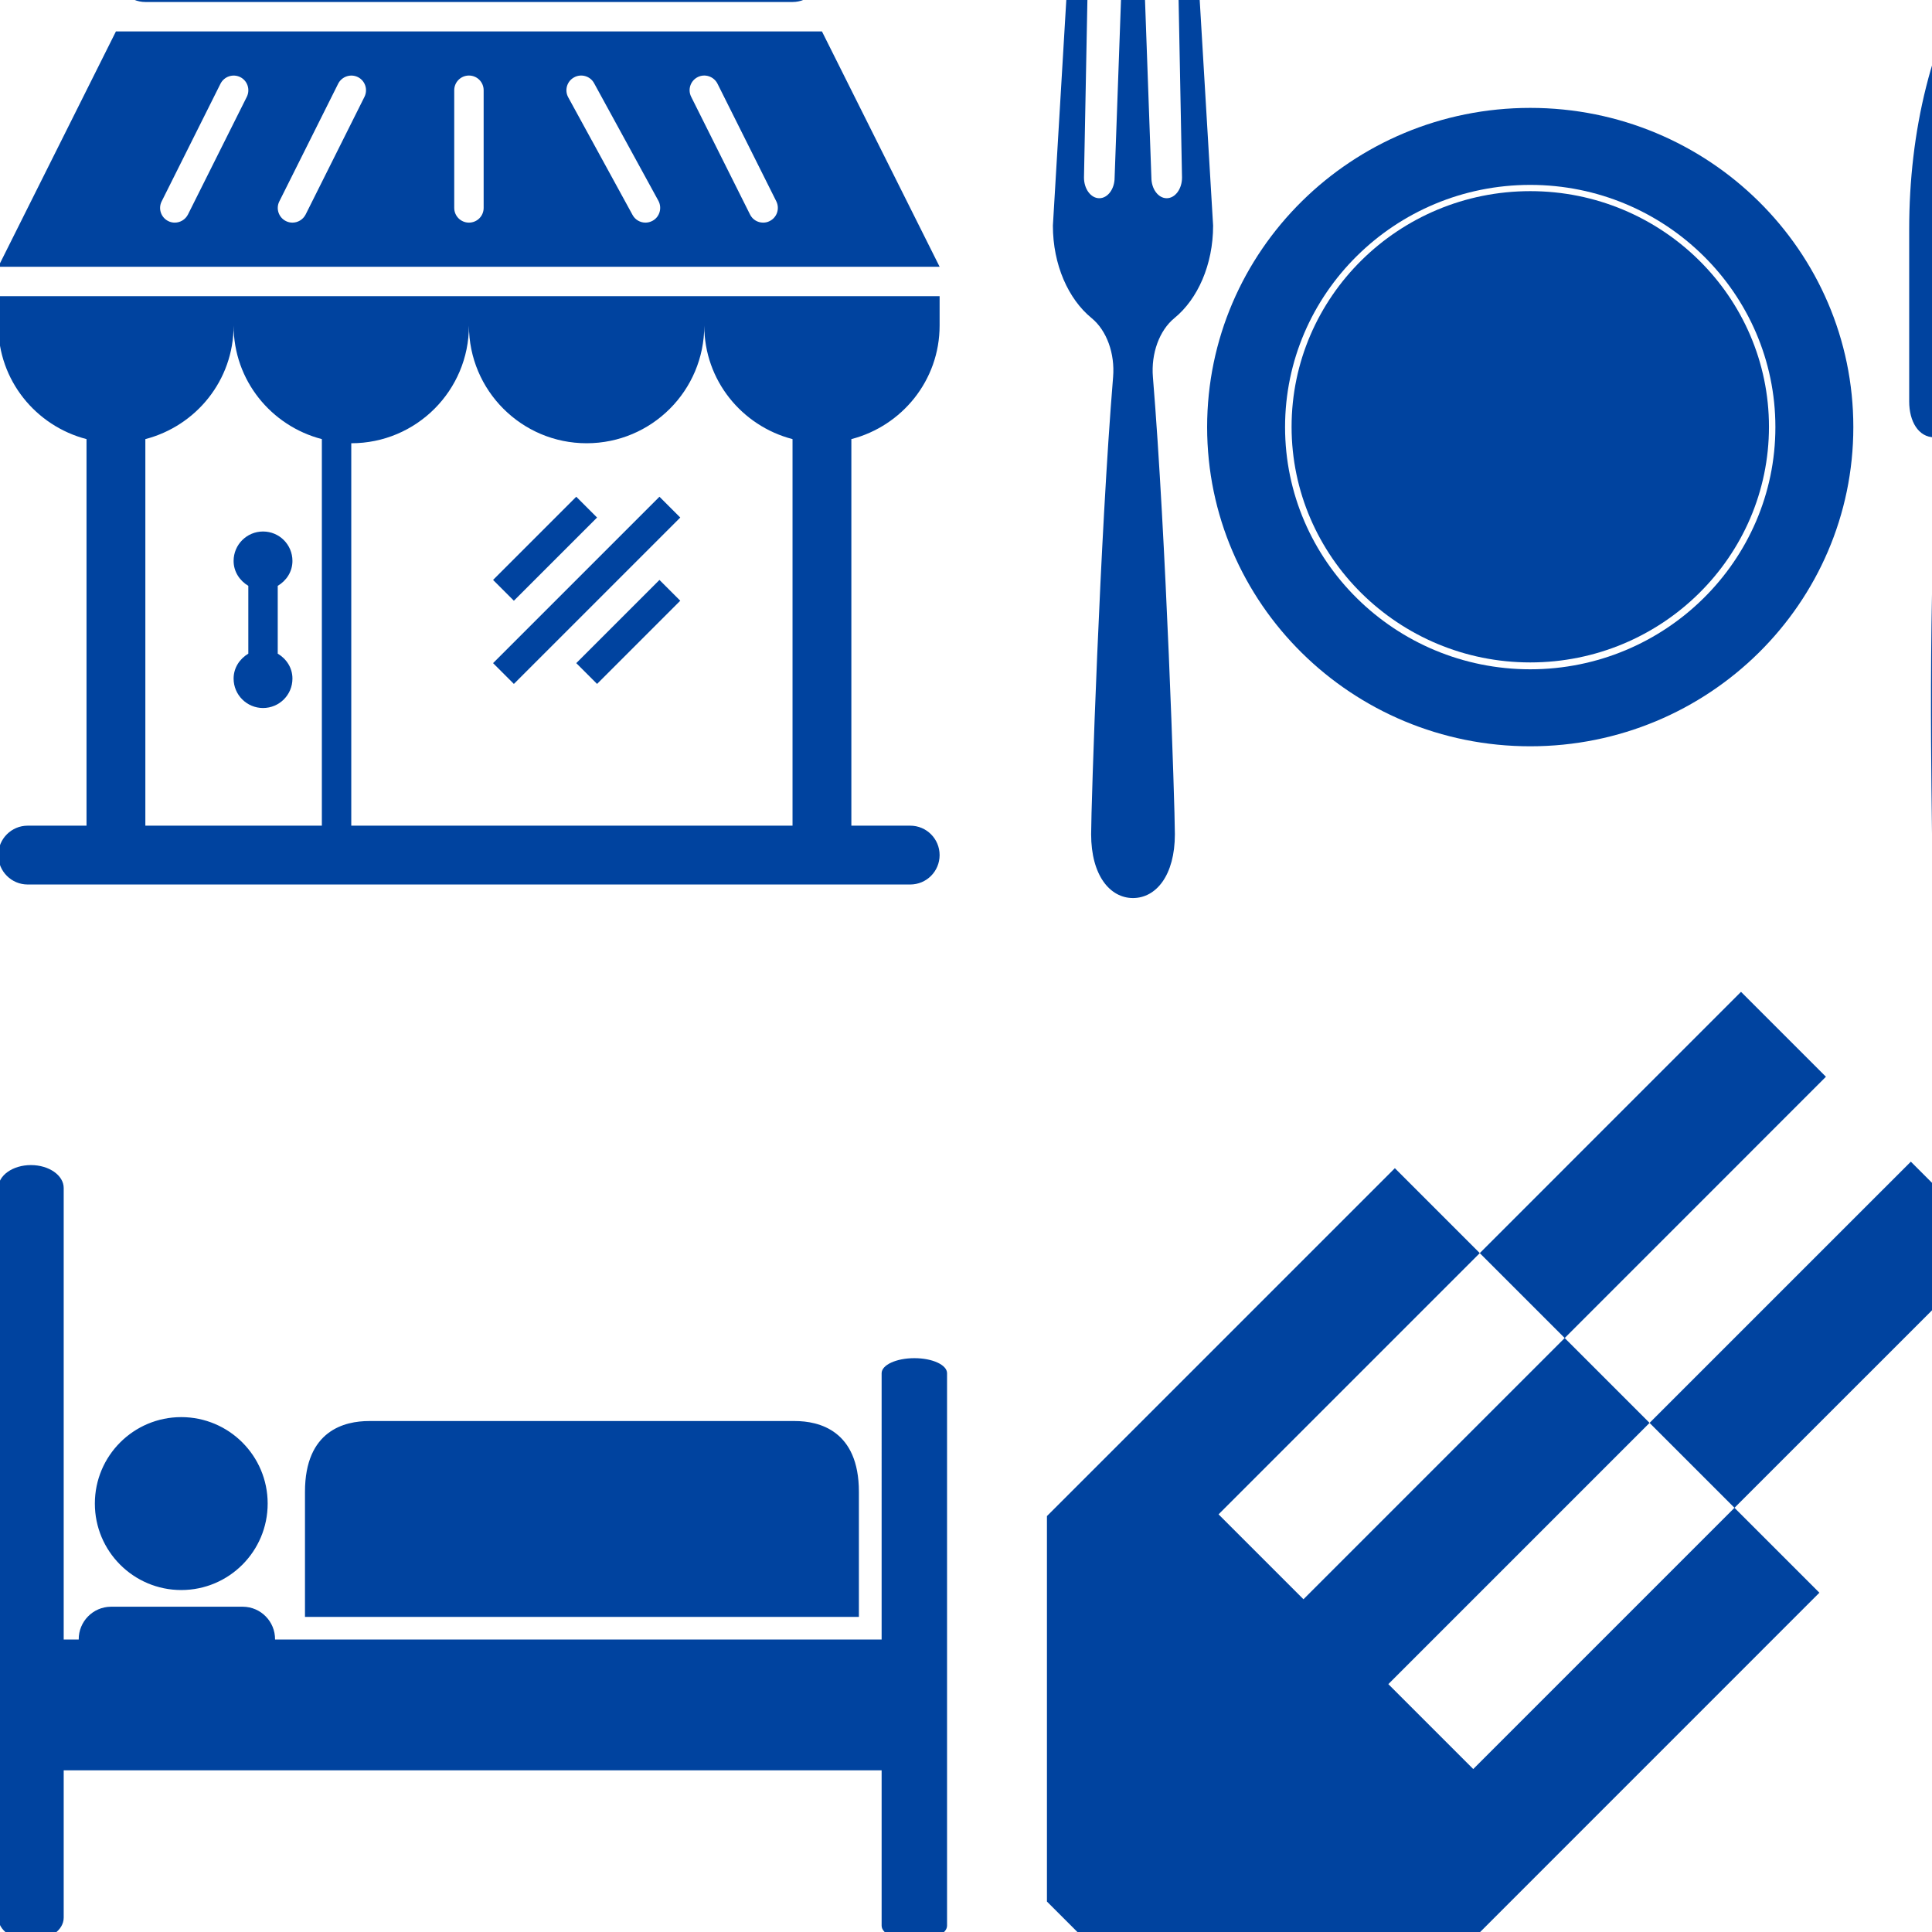 <?xml version="1.0" encoding="UTF-8" standalone="no"?>
<!-- Created with Inkscape (http://www.inkscape.org/) -->

<svg
   xmlns:dc="http://purl.org/dc/elements/1.1/"
   xmlns:cc="http://creativecommons.org/ns#"
   xmlns:rdf="http://www.w3.org/1999/02/22-rdf-syntax-ns#"
   xmlns:svg="http://www.w3.org/2000/svg"
   xmlns="http://www.w3.org/2000/svg"
   xmlns:sodipodi="http://sodipodi.sourceforge.net/DTD/sodipodi-0.dtd"
   xmlns:inkscape="http://www.inkscape.org/namespaces/inkscape"
   width="40mm"
   height="40mm"
   viewBox="0 0 40 40"
   version="1.1"
   id="svg8"
   inkscape:version="0.92.3 (2405546, 2018-03-11)"
   sodipodi:docname="services.svg">
  <defs
     id="defs2">
    <pattern
       id="EMFhbasepattern"
       patternUnits="userSpaceOnUse"
       width="6"
       height="6"
       x="0"
       y="0" />
    <inkscape:path-effect
       only_selected="false"
       apply_with_weight="true"
       apply_no_weight="true"
       helper_size="0"
       steps="2"
       weight="33.333"
       is_visible="true"
       id="path-effect4642"
       effect="bspline" />
    <clipPath
       id="clipPath4089"
       clipPathUnits="userSpaceOnUse">
      <path
         inkscape:connector-curvature="0"
         id="path4087"
         d="M 0,0 H 528.1 V 322.08 H 0 Z" />
    </clipPath>
    <pattern
       id="EMFhbasepattern-6"
       patternUnits="userSpaceOnUse"
       width="6"
       height="6"
       x="0"
       y="0" />
    <pattern
       y="0"
       x="0"
       height="6"
       width="6"
       patternUnits="userSpaceOnUse"
       id="EMFhbasepattern-2" />
    <inkscape:path-effect
       effect="bspline"
       id="path-effect4642-5"
       is_visible="true"
       weight="33.333"
       steps="2"
       helper_size="0"
       apply_no_weight="true"
       apply_with_weight="true"
       only_selected="false" />
    <clipPath
       clipPathUnits="userSpaceOnUse"
       id="clipPath4089-1">
      <path
         d="M 0,0 H 528.1 V 322.08 H 0 Z"
         id="path4087-9"
         inkscape:connector-curvature="0" />
    </clipPath>
  </defs>
  <sodipodi:namedview
     id="base"
     pagecolor="#ffffff"
     bordercolor="#666666"
     borderopacity="1.0"
     inkscape:pageopacity="0.0"
     inkscape:pageshadow="2"
     inkscape:zoom="2.8284271"
     inkscape:cx="18.836986"
     inkscape:cy="4.2235216"
     inkscape:document-units="mm"
     inkscape:current-layer="g9066"
     showgrid="false"
     units="mm"
     inkscape:window-width="1366"
     inkscape:window-height="711"
     inkscape:window-x="0"
     inkscape:window-y="30"
     inkscape:window-maximized="1"
     showguides="true"
     inkscape:guide-bbox="true">
    <sodipodi:guide
       position="1.684,1.329"
       orientation="0,1"
       id="guide1108"
       inkscape:locked="false" />
  </sodipodi:namedview>
  <g
     inkscape:label="Layer 1"
     inkscape:groupmode="layer"
     id="layer1"
     transform="translate(56.021,-149.82)">
    <g
       id="g882"
       transform="matrix(0.009,0,0,0.009,-54.963,184.528)"
       style="fill:#00439f;fill-opacity:0.941">
      <g
         id="g823"
         style="fill:#00439f;fill-opacity:0.941">
        <g
           id="g821"
           style="fill:#00439f;fill-opacity:0.941" />
        <g
           id="g9066"
           transform="matrix(56.1,0,0,56.1,-71.665,-3531.221)"
           style="fill:#00439f;fill-opacity:1">
          <g
             id="g9010"
             style="fill:#00439f;fill-opacity:1" />
          <g
             id="g9012"
             style="fill:#00439f;fill-opacity:1" />
          <g
             id="g9014"
             style="fill:#00439f;fill-opacity:1" />
          <g
             id="g9016"
             style="fill:#00439f;fill-opacity:1" />
          <g
             id="g9018"
             style="fill:#00439f;fill-opacity:1" />
          <g
             id="g9020"
             style="fill:#00439f;fill-opacity:1" />
          <g
             id="g9022"
             style="fill:#00439f;fill-opacity:1" />
          <g
             id="g9024"
             style="fill:#00439f;fill-opacity:1" />
          <g
             id="g9026"
             style="fill:#00439f;fill-opacity:1" />
          <g
             id="g9028"
             style="fill:#00439f;fill-opacity:1" />
          <g
             id="g9030"
             style="fill:#00439f;fill-opacity:1" />
          <g
             id="g9032"
             style="fill:#00439f;fill-opacity:1" />
          <g
             id="g9034"
             style="fill:#00439f;fill-opacity:1" />
          <g
             id="g9036"
             style="fill:#00439f;fill-opacity:1" />
          <g
             id="g9038"
             style="fill:#00439f;fill-opacity:1" />
          <g
             id="g9040"
             style="fill:#00439f;fill-opacity:1" />
          <path
             style="opacity:1;fill:#00439f;fill-opacity:1;fill-rule:nonzero;stroke:none;stroke-width:1.742;stroke-miterlimit:4;stroke-dasharray:none;stroke-opacity:1;paint-order:markers stroke fill"
             d="M 70.574,34.874 59.862,45.588 63.344,49.07 74.056,38.356 Z M 63.344,49.07 52.632,59.782 49.15,56.3 59.862,45.588 56.38,42.106 45.668,52.818 42.113,56.371 v 15.807 l 1.603,1.603 H 59.523 L 63.076,70.227 73.788,59.514 70.306,56.032 59.594,66.744 56.112,63.262 66.824,52.55 Z m 3.48,3.48 3.482,3.482 10.714,-10.712 -3.482,-3.482 z"
             id="rect1550"
             inkscape:connector-curvature="0" />
          <g
             id="g2236"
             transform="matrix(2.432,0,0,2.432,-10.617,-17.856)">
            <g
               transform="translate(0,-445.333)"
               id="g878">
              <g
                 id="g876">
                <g
                   id="g874">
                  <g
                     style="fill:#00439f;fill-opacity:1"
                     transform="matrix(0.031,0,0,0.031,4,449.333)"
                     id="g953">
                    <g
                       style="fill:#00439f;fill-opacity:1"
                       id="g897">
                      <path
                         style="fill:#00439f;fill-opacity:1"
                         inkscape:connector-curvature="0"
                         d="m 0,208 c 0,29.781 20.438,54.594 48,61.75 V 480 H 16 c -8.813,0 -16,7.156 -16,16 0,8.844 7.188,16 16,16 h 480 c 8.875,0 16,-7.156 16,-16 0,-8.844 -7.125,-16 -16,-16 H 464 V 269.75 c 27.562,-7.156 48,-31.969 48,-61.75 V 192 H 0 Z m 320,64 c 35.375,0 64,-28.656 64,-64 0,29.781 20.438,54.594 48,61.75 V 480 H 192 V 272 c 35.375,0 64,-28.656 64,-64 0,35.344 28.688,64 64,64 z M 176,269.75 V 480 H 80 V 269.75 c 27.563,-7.156 48,-31.969 48,-61.75 0,29.781 20.438,54.594 48,61.75 z M 448,48 H 64 L 0,176 h 512 z m -312.812,35.563 -32,64 c -1.438,2.813 -4.25,4.438 -7.188,4.438 -1.188,0 -2.406,-0.25 -3.563,-0.844 -3.938,-1.969 -5.563,-6.781 -3.563,-10.719 l 32,-64 c 2,-3.938 6.781,-5.531 10.719,-3.594 3.97,1.969 5.532,6.781 3.595,10.719 z m 64,0 -32,64 c -1.438,2.813 -4.25,4.438 -7.188,4.438 -1.188,0 -2.406,-0.25 -3.563,-0.844 -3.938,-1.969 -5.563,-6.781 -3.563,-10.719 l 32,-64 c 2,-3.938 6.813,-5.531 10.719,-3.594 3.97,1.969 5.532,6.781 3.595,10.719 z M 264,144 c 0,4.438 -3.562,8 -8,8 -4.406,0 -8,-3.563 -8,-8 V 80 c 0,-4.438 3.594,-8 8,-8 4.438,0 8,3.563 8,8 z m 91.875,7 c -1.25,0.688 -2.562,1 -3.875,1 -2.812,0 -5.562,-1.5 -7,-4.156 l -35,-64 c -2.125,-3.875 -0.688,-8.75 3.188,-10.844 3.813,-2.125 8.75,-0.75 10.875,3.156 l 35,64 c 2.062,3.875 0.687,8.75 -3.188,10.844 z m 63.687,0.156 C 418.438,151.75 417.25,152 416,152 c -2.938,0 -5.75,-1.625 -7.125,-4.438 l -32,-64 c -2,-3.938 -0.375,-8.75 3.562,-10.719 3.875,-1.969 8.75,-0.375 10.75,3.594 l 32,64 c 1.938,3.938 0.375,8.751 -3.625,10.719 z M 136,386.438 v -36.875 c -4.688,-2.812 -8,-7.688 -8,-13.562 0,-8.844 7.188,-16 16,-16 8.875,0 16,7.156 16,16 0,5.875 -3.281,10.75 -8,13.562 v 36.875 c 4.719,2.813 8,7.688 8,13.563 0,8.844 -7.125,16 -16,16 -8.813,0 -16,-7.156 -16,-16 0,-5.876 3.313,-10.751 8,-13.563 z M 64,16 C 64,7.156 71.188,0 80,0 h 352 c 8.875,0 16,7.156 16,16 0,8.844 -7.125,16 -16,16 H 80 C 71.188,32 64,24.844 64,16 Z m 216.438,341.656 -11.312,-11.313 45.25,-45.25 11.312,11.313 z m 0,45.25 -11.312,-11.313 90.5,-90.5 11.312,11.313 z m 79.187,-56.562 11.312,11.313 -45.25,45.25 -11.312,-11.313 z"
                         id="path895" />
                    </g>
                    <g
                       style="fill:#00439f;fill-opacity:1"
                       id="g899" />
                    <g
                       style="fill:#00439f;fill-opacity:1"
                       id="g901" />
                    <g
                       style="fill:#00439f;fill-opacity:1"
                       id="g903" />
                    <g
                       style="fill:#00439f;fill-opacity:1"
                       id="g905" />
                    <g
                       style="fill:#00439f;fill-opacity:1"
                       id="g907" />
                    <g
                       style="fill:#00439f;fill-opacity:1"
                       id="g909" />
                    <g
                       style="fill:#00439f;fill-opacity:1"
                       id="g911" />
                    <g
                       style="fill:#00439f;fill-opacity:1"
                       id="g913" />
                    <g
                       style="fill:#00439f;fill-opacity:1"
                       id="g915" />
                    <g
                       style="fill:#00439f;fill-opacity:1"
                       id="g917" />
                    <g
                       style="fill:#00439f;fill-opacity:1"
                       id="g919" />
                    <g
                       style="fill:#00439f;fill-opacity:1"
                       id="g921" />
                    <g
                       style="fill:#00439f;fill-opacity:1"
                       id="g923" />
                    <g
                       style="fill:#00439f;fill-opacity:1"
                       id="g925" />
                    <g
                       style="fill:#00439f;fill-opacity:1"
                       id="g927" />
                  </g>
                </g>
              </g>
            </g>
            <g
               transform="translate(0,-445.333)"
               id="g880" />
            <g
               transform="translate(0,-445.333)"
               id="g882-0" />
            <g
               transform="translate(0,-445.333)"
               id="g884" />
            <g
               transform="translate(0,-445.333)"
               id="g886" />
            <g
               transform="translate(0,-445.333)"
               id="g888" />
            <g
               transform="translate(0,-445.333)"
               id="g890" />
            <g
               transform="translate(0,-445.333)"
               id="g892" />
            <g
               transform="translate(0,-445.333)"
               id="g894" />
            <g
               transform="translate(0,-445.333)"
               id="g896" />
            <g
               transform="translate(0,-445.333)"
               id="g898" />
            <g
               transform="translate(0,-445.333)"
               id="g900" />
            <g
               transform="translate(0,-445.333)"
               id="g902" />
            <g
               transform="translate(0,-445.333)"
               id="g904" />
            <g
               transform="translate(0,-445.333)"
               id="g906" />
            <g
               transform="translate(0,-445.333)"
               id="g908" />
          </g>
          <g
             id="g2370"
             transform="matrix(2.432,0,0,2.432,32.386,-17.856)">
            <g
               transform="translate(0,-445.333)"
               id="g878-4">
              <g
                 id="g876-4">
                <g
                   id="g874-5">
                  <g
                     style="fill:#005fad;fill-opacity:1"
                     transform="matrix(1.143,0,0,1.143,4,449.333)"
                     id="g2425">
                    <g
                       style="fill:#005fad;fill-opacity:1"
                       id="g2365">
                      <g
                         transform="matrix(1.167,0,0,1.167,-251.141,-727.253)"
                         id="g3135">
                        <g
                           style="fill:#00439f;fill-opacity:1"
                           transform="matrix(0.037,0,0,0.036,212.962,620.153)"
                           id="g3226">
                          <g
                             style="fill:#00439f;fill-opacity:1"
                             transform="matrix(0.651,0,0,0.661,53.666,91.134)"
                             id="g3142">
                            <g
                               style="fill:#00439f;fill-opacity:1"
                               id="g3140">
                              <path
                                 style="fill:#00439f;fill-opacity:1"
                                 inkscape:connector-curvature="0"
                                 d="m 264.181,76.909 c -93.646,0 -169.561,75.915 -169.561,169.561 0,93.646 75.915,169.561 169.561,169.561 93.646,0 169.561,-75.915 169.561,-169.561 0,-93.646 -75.915,-169.561 -169.561,-169.561 z m -10e-4,298.22 c -70.942,0 -128.658,-57.716 -128.658,-128.658 0,-70.942 57.716,-128.658 128.658,-128.658 70.942,0 128.658,57.716 128.658,128.658 0,70.942 -57.715,128.658 -128.658,128.658 z"
                                 id="path3138" />
                            </g>
                          </g>
                          <g
                             style="fill:#00439f;fill-opacity:1"
                             transform="matrix(0.683,0,0,0.693,45.226,83.141)"
                             id="g3148">
                            <g
                               style="fill:#00439f;fill-opacity:1"
                               id="g3146">
                              <path
                                 style="fill:#00439f;fill-opacity:1;stroke-width:1.268"
                                 inkscape:connector-curvature="0"
                                 d="m 264.18,127.077 c -65.833,0 -119.393,53.56 -119.393,119.393 0,65.833 53.56,119.393 119.393,119.393 65.833,0 119.393,-53.56 119.393,-119.393 0,-65.833 -53.558,-119.393 -119.393,-119.393 z"
                                 id="path3144" />
                            </g>
                          </g>
                          <g
                             style="fill:#00439f;fill-opacity:1"
                             transform="matrix(0.728,0,0,0.803,23.578,48.293)"
                             id="g3154">
                            <g
                               style="fill:#00439f;fill-opacity:1"
                               id="g3152">
                              <path
                                 style="fill:#00439f;fill-opacity:1;stroke-width:0.931"
                                 sodipodi:nodetypes="csccssscsssc"
                                 inkscape:connector-curvature="0"
                                 d="M 495.204,260.687 V 54.64 c 0,-1.988 -1.1,-3.755 -2.735,-4.39 -1.633,-0.634 -3.436,0.007 -4.478,1.591 -22.286,33.903 -32.584,75.283 -32.584,117.83 v 75.378 c 0,8.645 4.311,15.654 11.806,15.654 h 2.123 c -5.577,66.443 -3.198,164.771 -3.198,175.652 0,17.142 6.617,25.637 17.9,25.637 11.283,0 17.9,-8.496 17.9,-25.637 0,-10.882 -1.156,-109.225 -6.733,-175.668 z"
                                 id="path3150" />
                            </g>
                          </g>
                          <g
                             style="fill:#00439f;fill-opacity:1"
                             transform="matrix(0.607,0,0,0.841,62.57,30.878)"
                             id="g3160">
                            <g
                               style="fill:#00439f;fill-opacity:1"
                               id="g3158">
                              <path
                                 style="fill:#00439f;fill-opacity:1"
                                 sodipodi:nodetypes="cccsccsccsccsccsccccssscc"
                                 inkscape:connector-curvature="0"
                                 d="m 68.417,219.843 c 13.042,-7.9 21.759,-22.224 21.759,-38.586 L 81.716,75.636 c -0.247,-4.026 -1.584,-7.165 -5.618,-7.165 -4.363,0 -5.839,3.655 -5.622,8.01 l 2.201,84.709 c 0,4.762 -3.861,8.621 -8.621,8.621 -4.761,0 -8.621,-3.861 -8.621,-8.621 L 51.336,76.516 c -0.111,-4.475 -1.77,-8.044 -6.247,-8.044 -4.477,0 -6.135,3.57 -6.247,8.044 l -4.099,84.674 c 0,4.762 -3.861,8.621 -8.621,8.621 -4.761,0 -8.621,-3.861 -8.621,-8.621 l 2.201,-84.709 c 0.216,-4.357 -1.262,-8.01 -5.622,-8.01 -4.034,0 -5.371,3.139 -5.617,7.165 L 0,181.258 c 0,16.362 8.716,30.685 21.759,38.586 8.488,5.141 13.22,14.753 12.126,24.617 -7.363,66.358 -12.363,179.096 -12.363,190.897 0,17.142 10.551,26.635 23.566,26.635 13.015,0 23.566,-9.494 23.566,-26.635 0,-11.801 -5.001,-124.539 -12.363,-190.897 -1.095,-9.859 3.642,-19.479 12.126,-24.618 z"
                                 id="path3156" />
                            </g>
                          </g>
                          <g
                             style="fill:#00439f;fill-opacity:1"
                             id="g3162" />
                          <g
                             style="fill:#00439f;fill-opacity:1"
                             id="g3164" />
                          <g
                             style="fill:#00439f;fill-opacity:1"
                             id="g3166" />
                          <g
                             style="fill:#00439f;fill-opacity:1"
                             id="g3168" />
                          <g
                             style="fill:#00439f;fill-opacity:1"
                             id="g3170" />
                          <g
                             style="fill:#00439f;fill-opacity:1"
                             id="g3172" />
                          <g
                             style="fill:#00439f;fill-opacity:1"
                             id="g3174" />
                          <g
                             style="fill:#00439f;fill-opacity:1"
                             id="g3176" />
                          <g
                             style="fill:#00439f;fill-opacity:1"
                             id="g3178" />
                          <g
                             style="fill:#00439f;fill-opacity:1"
                             id="g3180" />
                          <g
                             style="fill:#00439f;fill-opacity:1"
                             id="g3182" />
                          <g
                             style="fill:#00439f;fill-opacity:1"
                             id="g3184" />
                          <g
                             style="fill:#00439f;fill-opacity:1"
                             id="g3186" />
                          <g
                             style="fill:#00439f;fill-opacity:1"
                             id="g3188" />
                          <g
                             style="fill:#00439f;fill-opacity:1"
                             id="g3190" />
                        </g>
                      </g>
                    </g>
                    <g
                       style="fill:#005fad;fill-opacity:1"
                       id="g2367" />
                    <g
                       style="fill:#005fad;fill-opacity:1"
                       id="g2369" />
                    <g
                       style="fill:#005fad;fill-opacity:1"
                       id="g2371" />
                    <g
                       style="fill:#005fad;fill-opacity:1"
                       id="g2373" />
                    <g
                       style="fill:#005fad;fill-opacity:1"
                       id="g2375" />
                    <g
                       style="fill:#005fad;fill-opacity:1"
                       id="g2377" />
                    <g
                       style="fill:#005fad;fill-opacity:1"
                       id="g2379" />
                    <g
                       style="fill:#005fad;fill-opacity:1"
                       id="g2381" />
                    <g
                       style="fill:#005fad;fill-opacity:1"
                       id="g2383" />
                    <g
                       style="fill:#005fad;fill-opacity:1"
                       id="g2385" />
                    <g
                       style="fill:#005fad;fill-opacity:1"
                       id="g2387" />
                    <g
                       style="fill:#005fad;fill-opacity:1"
                       id="g2389" />
                    <g
                       style="fill:#005fad;fill-opacity:1"
                       id="g2391" />
                    <g
                       style="fill:#005fad;fill-opacity:1"
                       id="g2393" />
                    <g
                       style="fill:#005fad;fill-opacity:1"
                       id="g2395" />
                  </g>
                </g>
              </g>
            </g>
            <g
               transform="translate(0,-445.333)"
               id="g880-7" />
            <g
               transform="translate(0,-445.333)"
               id="g882-4" />
            <g
               transform="translate(0,-445.333)"
               id="g884-1" />
            <g
               transform="translate(0,-445.333)"
               id="g886-4" />
            <g
               transform="translate(0,-445.333)"
               id="g888-0" />
            <g
               transform="translate(0,-445.333)"
               id="g890-3" />
            <g
               transform="translate(0,-445.333)"
               id="g892-5" />
            <g
               transform="translate(0,-445.333)"
               id="g894-2" />
            <g
               transform="translate(0,-445.333)"
               id="g896-2" />
            <g
               transform="translate(0,-445.333)"
               id="g898-1" />
            <g
               transform="translate(0,-445.333)"
               id="g900-4" />
            <g
               transform="translate(0,-445.333)"
               id="g902-8" />
            <g
               transform="translate(0,-445.333)"
               id="g904-7" />
            <g
               transform="translate(0,-445.333)"
               id="g906-4" />
            <g
               transform="translate(0,-445.333)"
               id="g908-4" />
          </g>
          <path
             style="fill:#00439f;fill-opacity:1;stroke-width:0.671"
             d="m 0.45,41.978 c -0.742,0 -1.339,0.421 -1.339,0.94 v 29.922 c 0,0.519 0.598,0.94 1.339,0.94 0.741,0 1.344,-0.421 1.344,-0.94 V 66.798 H 35.334 v 6.37 c 0,0.341 0.603,0.613 1.344,0.613 0.741,0 1.339,-0.272 1.339,-0.613 V 50.513 c 0,-0.341 -0.598,-0.617 -1.339,-0.617 -0.742,0 -1.344,0.276 -1.344,0.617 V 61.432 H 10.461 c 0.007,-0.734 -0.582,-1.337 -1.316,-1.344 h -5.419 c -0.734,0.007 -1.322,0.61 -1.316,1.344 H 1.794 V 42.918 c 0,-0.519 -0.603,-0.94 -1.344,-0.94 z m 6.165,10.335 c -1.957,6.41e-4 -3.542,1.587 -3.543,3.543 -0.002,1.958 1.585,3.547 3.543,3.548 1.958,-6.37e-4 3.545,-1.589 3.543,-3.548 -6.42e-4,-1.957 -1.587,-3.542 -3.543,-3.543 z m 7.699,0.161 c -0.983,0 -2.626,0.373 -2.626,2.902 v 5.129 h 22.714 v -5.129 c 0,-2.521 -1.643,-2.902 -2.626,-2.902 z"
             id="path3852"
             inkscape:connector-curvature="0"
             sodipodi:nodetypes="sssssccssssssccccccsscccccssccsss" />
        </g>
        <g
           id="g9103"
           style="fill:#00439f;fill-opacity:1"
           transform="matrix(2.917,0,0,2.917,773.226,-197.051)" />
        <g
           id="g9105"
           style="fill:#00439f;fill-opacity:1"
           transform="matrix(2.917,0,0,2.917,773.226,-197.051)" />
        <g
           id="g9107"
           style="fill:#00439f;fill-opacity:1"
           transform="matrix(2.917,0,0,2.917,773.226,-197.051)" />
        <g
           id="g9109"
           style="fill:#00439f;fill-opacity:1"
           transform="matrix(2.917,0,0,2.917,773.226,-197.051)" />
        <g
           id="g9111"
           style="fill:#00439f;fill-opacity:1"
           transform="matrix(2.917,0,0,2.917,773.226,-197.051)" />
        <g
           id="g9113"
           style="fill:#00439f;fill-opacity:1"
           transform="matrix(2.917,0,0,2.917,773.226,-197.051)" />
        <g
           id="g9115"
           style="fill:#00439f;fill-opacity:1"
           transform="matrix(2.917,0,0,2.917,773.226,-197.051)" />
        <g
           id="g9117"
           style="fill:#00439f;fill-opacity:1"
           transform="matrix(2.917,0,0,2.917,773.226,-197.051)" />
        <g
           id="g9119"
           style="fill:#00439f;fill-opacity:1"
           transform="matrix(2.917,0,0,2.917,773.226,-197.051)" />
        <g
           id="g9121"
           style="fill:#00439f;fill-opacity:1"
           transform="matrix(2.917,0,0,2.917,773.226,-197.051)" />
        <g
           id="g9123"
           style="fill:#00439f;fill-opacity:1"
           transform="matrix(2.917,0,0,2.917,773.226,-197.051)" />
        <g
           id="g9125"
           style="fill:#00439f;fill-opacity:1"
           transform="matrix(2.917,0,0,2.917,773.226,-197.051)" />
        <g
           id="g9127"
           style="fill:#00439f;fill-opacity:1"
           transform="matrix(2.917,0,0,2.917,773.226,-197.051)" />
        <g
           id="g9129"
           style="fill:#00439f;fill-opacity:1"
           transform="matrix(2.917,0,0,2.917,773.226,-197.051)" />
        <g
           id="g9131"
           style="fill:#00439f;fill-opacity:1"
           transform="matrix(2.917,0,0,2.917,773.226,-197.051)" />
        <g
           id="g9133"
           style="fill:#00439f;fill-opacity:1"
           transform="matrix(2.917,0,0,2.917,773.226,-197.051)" />
      </g>
      <g
         id="g825"
         style="fill:#00439f;fill-opacity:0.941" />
      <g
         id="g827"
         style="fill:#00439f;fill-opacity:0.941" />
      <g
         id="g829"
         style="fill:#00439f;fill-opacity:0.941" />
      <g
         id="g831"
         style="fill:#00439f;fill-opacity:0.941" />
      <g
         id="g833"
         style="fill:#00439f;fill-opacity:0.941" />
      <g
         id="g835"
         style="fill:#00439f;fill-opacity:0.941" />
      <g
         id="g837"
         style="fill:#00439f;fill-opacity:0.941" />
      <g
         id="g839"
         style="fill:#00439f;fill-opacity:0.941" />
      <g
         id="g841"
         style="fill:#00439f;fill-opacity:0.941" />
      <g
         id="g843"
         style="fill:#00439f;fill-opacity:0.941" />
      <g
         id="g845"
         style="fill:#00439f;fill-opacity:0.941" />
      <g
         id="g847"
         style="fill:#00439f;fill-opacity:0.941" />
      <g
         id="g849"
         style="fill:#00439f;fill-opacity:0.941" />
      <g
         id="g851"
         style="fill:#00439f;fill-opacity:0.941" />
      <g
         id="g853"
         style="fill:#00439f;fill-opacity:0.941" />
    </g>
  </g>
</svg>
